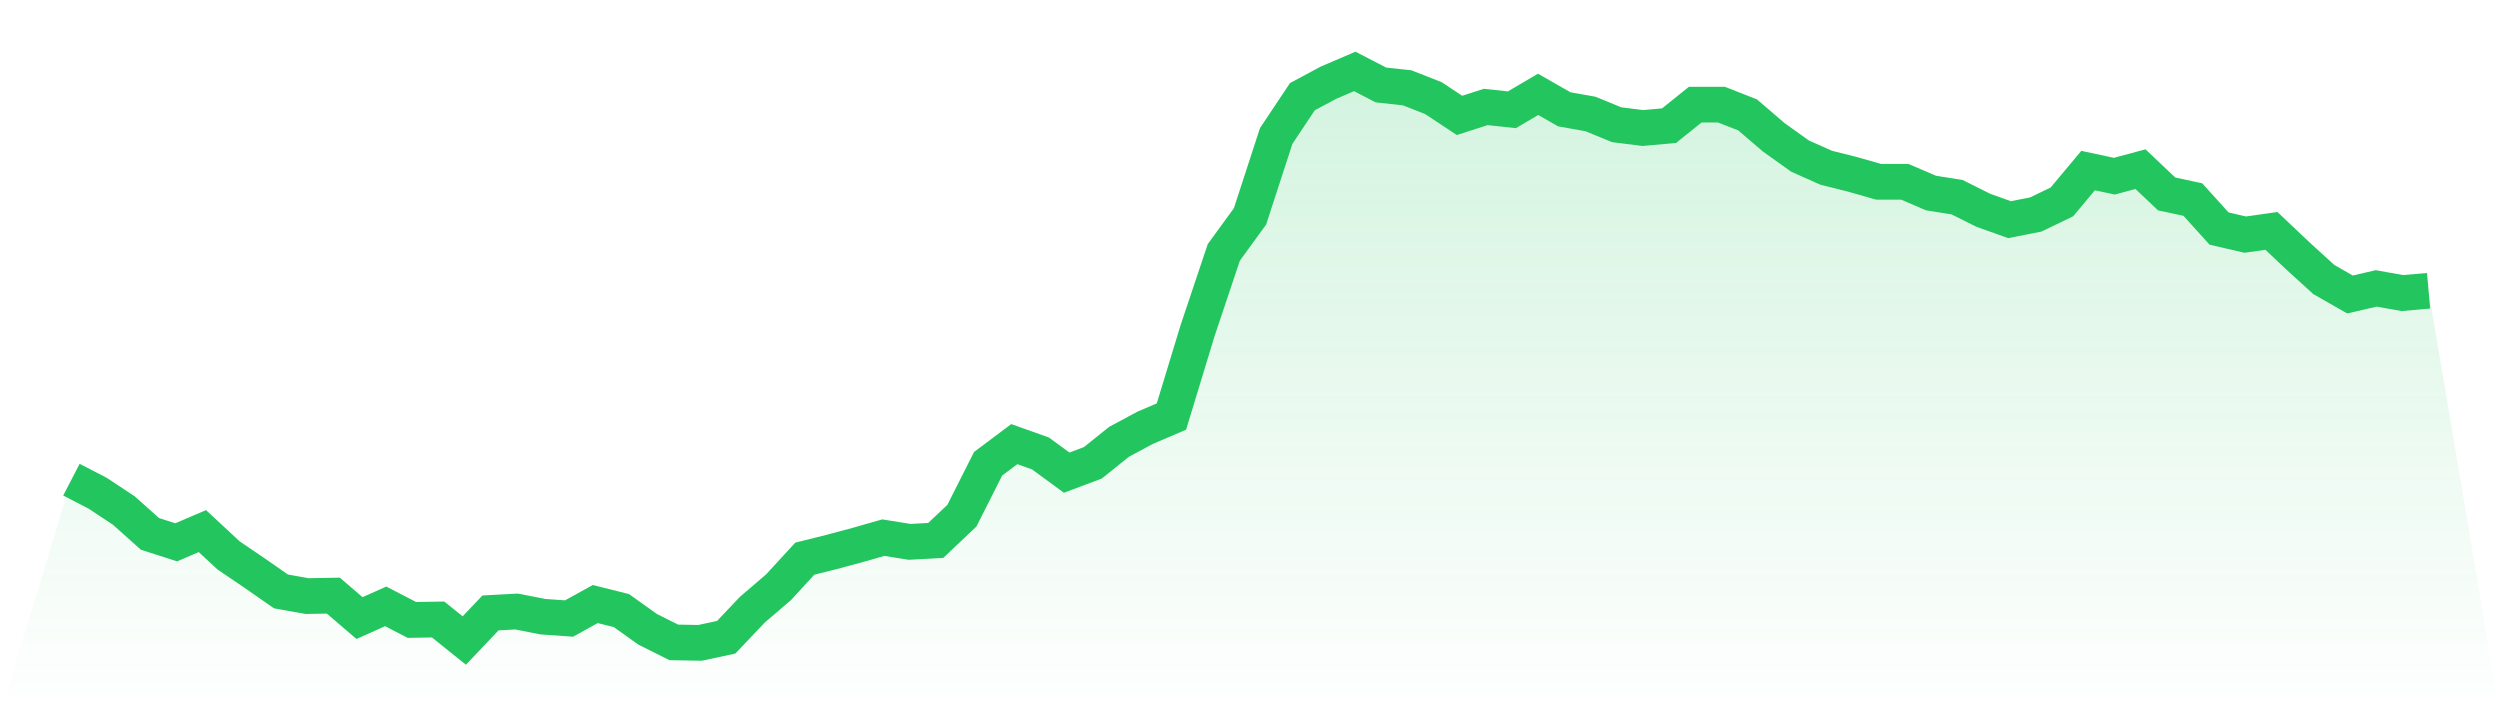<svg viewBox="0 0 140 40" xmlns="http://www.w3.org/2000/svg">
<defs>
<linearGradient id="gradient" x1="0" x2="0" y1="0" y2="1">
<stop offset="0%" stop-color="#22c55e" stop-opacity="0.2"/>
<stop offset="100%" stop-color="#22c55e" stop-opacity="0"/>
</linearGradient>
</defs>
<path d="M4,26.861 L4,26.861 L5.467,27.62 L6.933,28.589 L8.4,29.899 L9.867,30.37 L11.333,29.741 L12.8,31.103 L14.267,32.098 L15.733,33.119 L17.2,33.381 L18.667,33.355 L20.133,34.612 L21.6,33.957 L23.067,34.717 L24.533,34.691 L26,35.869 L27.467,34.324 L28.933,34.245 L30.4,34.534 L31.867,34.638 L33.333,33.827 L34.8,34.193 L36.267,35.241 L37.733,35.974 L39.2,36 L40.667,35.686 L42.133,34.141 L43.6,32.884 L45.067,31.286 L46.533,30.92 L48,30.527 L49.467,30.108 L50.933,30.344 L52.4,30.265 L53.867,28.877 L55.333,25.971 L56.8,24.871 L58.267,25.394 L59.733,26.468 L61.2,25.918 L62.667,24.74 L64.133,23.954 L65.6,23.326 L67.067,18.507 L68.533,14.134 L70,12.118 L71.467,7.614 L72.933,5.414 L74.4,4.628 L75.867,4 L77.333,4.759 L78.8,4.917 L80.267,5.493 L81.733,6.462 L83.2,5.99 L84.667,6.147 L86.133,5.283 L87.6,6.121 L89.067,6.383 L90.533,6.985 L92,7.169 L93.467,7.038 L94.933,5.859 L96.4,5.859 L97.867,6.435 L99.333,7.692 L100.8,8.74 L102.267,9.394 L103.733,9.761 L105.2,10.18 L106.667,10.18 L108.133,10.809 L109.6,11.044 L111.067,11.777 L112.533,12.301 L114,12.013 L115.467,11.306 L116.933,9.552 L118.4,9.866 L119.867,9.473 L121.333,10.861 L122.8,11.175 L124.267,12.799 L125.733,13.139 L127.2,12.93 L128.667,14.318 L130.133,15.653 L131.6,16.491 L133.067,16.151 L134.533,16.412 L136,16.282 L140,40 L0,40 z" fill="url(#gradient)"/>
<path d="M4,26.861 L4,26.861 L5.467,27.62 L6.933,28.589 L8.4,29.899 L9.867,30.37 L11.333,29.741 L12.8,31.103 L14.267,32.098 L15.733,33.119 L17.2,33.381 L18.667,33.355 L20.133,34.612 L21.6,33.957 L23.067,34.717 L24.533,34.691 L26,35.869 L27.467,34.324 L28.933,34.245 L30.4,34.534 L31.867,34.638 L33.333,33.827 L34.8,34.193 L36.267,35.241 L37.733,35.974 L39.2,36 L40.667,35.686 L42.133,34.141 L43.6,32.884 L45.067,31.286 L46.533,30.92 L48,30.527 L49.467,30.108 L50.933,30.344 L52.4,30.265 L53.867,28.877 L55.333,25.971 L56.8,24.871 L58.267,25.394 L59.733,26.468 L61.2,25.918 L62.667,24.74 L64.133,23.954 L65.6,23.326 L67.067,18.507 L68.533,14.134 L70,12.118 L71.467,7.614 L72.933,5.414 L74.4,4.628 L75.867,4 L77.333,4.759 L78.8,4.917 L80.267,5.493 L81.733,6.462 L83.2,5.99 L84.667,6.147 L86.133,5.283 L87.6,6.121 L89.067,6.383 L90.533,6.985 L92,7.169 L93.467,7.038 L94.933,5.859 L96.4,5.859 L97.867,6.435 L99.333,7.692 L100.8,8.74 L102.267,9.394 L103.733,9.761 L105.2,10.18 L106.667,10.18 L108.133,10.809 L109.6,11.044 L111.067,11.777 L112.533,12.301 L114,12.013 L115.467,11.306 L116.933,9.552 L118.4,9.866 L119.867,9.473 L121.333,10.861 L122.8,11.175 L124.267,12.799 L125.733,13.139 L127.2,12.93 L128.667,14.318 L130.133,15.653 L131.6,16.491 L133.067,16.151 L134.533,16.412 L136,16.282" fill="none" stroke="#22c55e" stroke-width="2"/>
</svg>